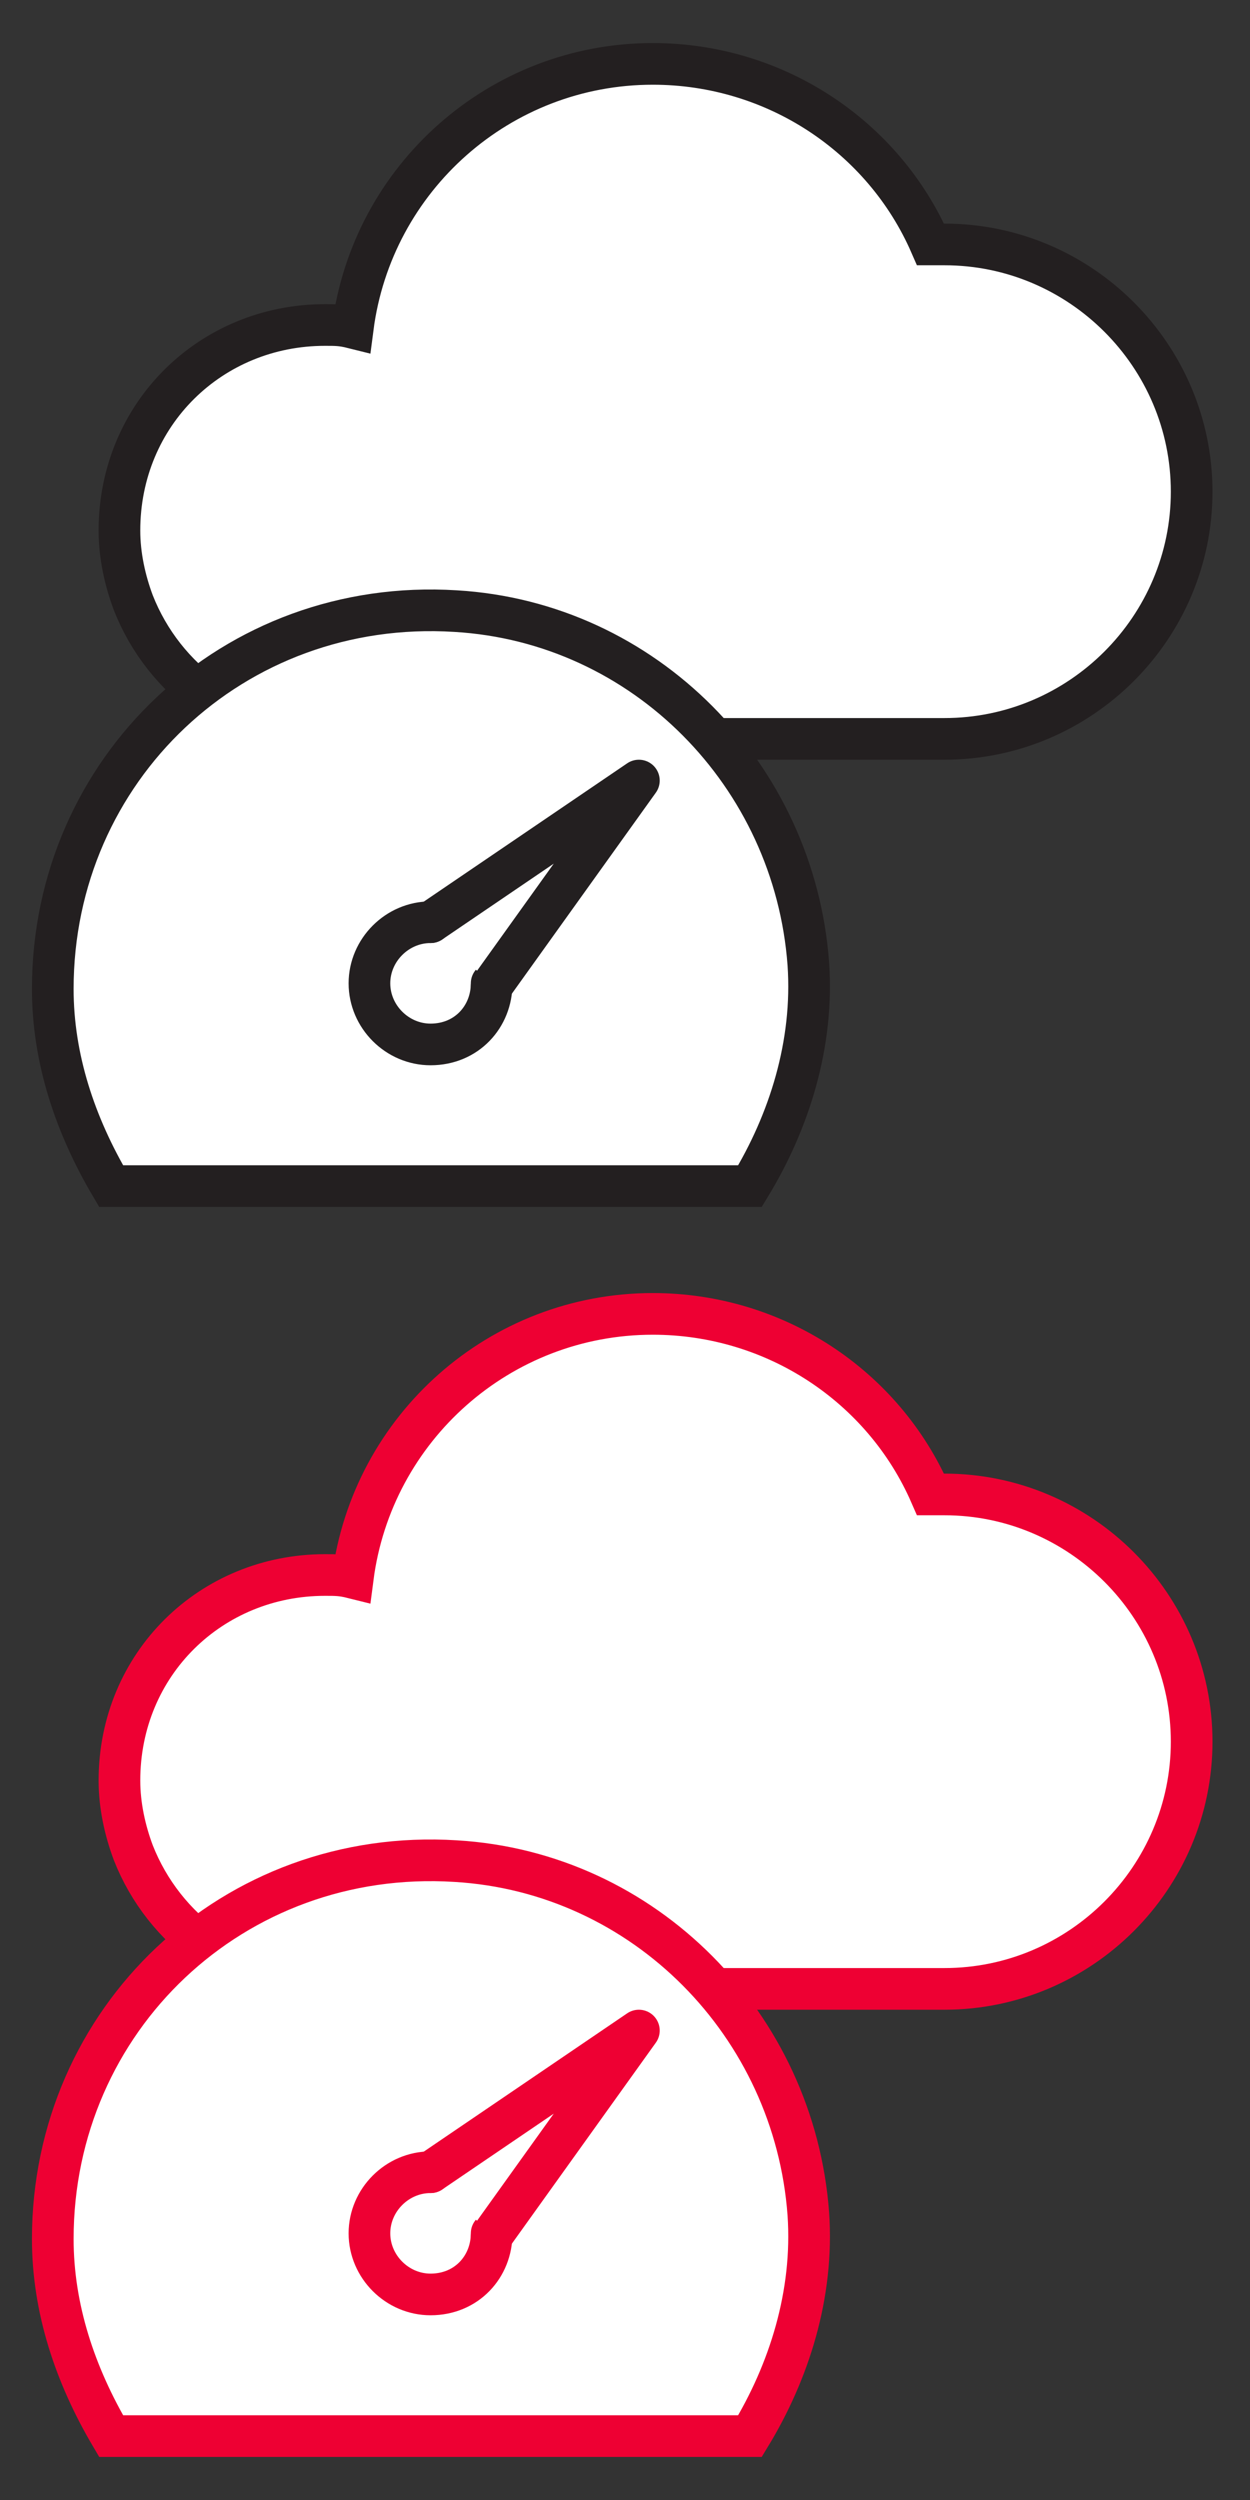 <?xml version="1.0" encoding="utf-8"?>
<!-- Generator: Adobe Illustrator 25.0.0, SVG Export Plug-In . SVG Version: 6.00 Build 0)  -->
<svg version="1.1" xmlns="http://www.w3.org/2000/svg" xmlns:xlink="http://www.w3.org/1999/xlink" x="0px" y="0px"
	 viewBox="0 0 45 90" style="enable-background:new 0 0 45 90;" xml:space="preserve">
<rect x="0" y="0" width="45" height="90" fill="#333333" stroke="none"/>
<style type="text/css">
	.st0{display:none;}
	.st1{display:inline;fill:none;stroke:#000000;stroke-width:1.5;stroke-miterlimit:10;}
	.st2{display:inline;fill:#FFFBFD;stroke:#000000;stroke-width:1.5;stroke-miterlimit:10;}
	.st3{display:inline;fill:none;stroke:#EE0033;stroke-width:1.5;stroke-miterlimit:10;}
	.st4{display:inline;fill:#FFFBFD;stroke:#EE0033;stroke-width:1.5;stroke-miterlimit:10;}
	.st5{display:inline;}
	.st6{fill:#FFFFFF;stroke:#231F20;stroke-width:1.5;stroke-miterlimit:10;}
	.st7{fill:none;stroke:#231F20;stroke-width:1.5;stroke-linecap:round;stroke-linejoin:round;stroke-miterlimit:10;}
	.st8{fill:#FFFFFF;stroke:#231F20;stroke-width:1.5;stroke-linecap:round;stroke-linejoin:round;stroke-miterlimit:10;}
	.st9{display:inline;fill:#FFFFFF;stroke:#231F20;stroke-width:1.5;stroke-miterlimit:10;}
	
		.st10{display:inline;fill:#FFFFFF;stroke:#231F20;stroke-width:1.5;stroke-linecap:round;stroke-linejoin:round;stroke-miterlimit:10;}
	.st11{fill:#FFFFFF;stroke:#EE0033;stroke-width:1.5;stroke-miterlimit:10;}
	.st12{fill:none;stroke:#EE0033;stroke-width:1.5;stroke-linecap:round;stroke-linejoin:round;stroke-miterlimit:10;}
	.st13{fill:#FFFFFF;stroke:#EE0033;stroke-width:1.5;stroke-linecap:round;stroke-linejoin:round;stroke-miterlimit:10;}
	.st14{display:inline;fill:#FFFFFF;stroke:#EE0033;stroke-width:1.5;stroke-miterlimit:10;}
	
		.st15{display:inline;fill:#FFFFFF;stroke:#EE0033;stroke-width:1.5;stroke-linecap:round;stroke-linejoin:round;stroke-miterlimit:10;}
	.st16{fill:none;stroke:#231F20;stroke-width:1.5;stroke-linejoin:round;stroke-miterlimit:10;}
	.st17{fill:none;stroke:#EE0033;stroke-width:1.5;stroke-linejoin:round;stroke-miterlimit:10;}
	.st18{display:inline;fill:#FFFFFF;stroke:#231F20;stroke-width:1.5;stroke-linejoin:round;stroke-miterlimit:10;}
	.st19{display:inline;fill:#FFFFFF;stroke:#EE0033;stroke-width:1.5;stroke-linejoin:round;stroke-miterlimit:10;}
	
		.st20{display:inline;fill:none;stroke:#231F20;stroke-width:1.5;stroke-linecap:round;stroke-linejoin:round;stroke-miterlimit:10;}
	
		.st21{display:inline;fill:none;stroke:#EE0033;stroke-width:1.5;stroke-linecap:round;stroke-linejoin:round;stroke-miterlimit:10;}
	.st22{fill:#FFFFFF;stroke:#000000;stroke-width:1.5;stroke-linecap:round;stroke-miterlimit:10;}
	.st23{fill:none;stroke:#000000;stroke-width:1.5;stroke-linecap:round;stroke-miterlimit:10;}
	.st24{fill:#FFFFFF;stroke:#EE0033;stroke-width:1.5;stroke-linecap:round;stroke-miterlimit:10;}
	.st25{fill:none;stroke:#EE0033;stroke-width:1.5;stroke-linecap:round;stroke-miterlimit:10;}
	.st26{fill:#FFFFFF;stroke:#252525;stroke-width:1.5;stroke-miterlimit:10;}
	.st27{fill:none;stroke:#252525;stroke-width:1.5;stroke-linecap:round;stroke-linejoin:round;stroke-miterlimit:10;}
	.st28{fill:#FFFFFF;stroke:#252525;stroke-width:1.5;stroke-linecap:round;stroke-miterlimit:10;}
	.st29{fill:#FFFFFF;stroke:#252525;stroke-linecap:round;stroke-miterlimit:10;}
	.st30{fill:none;stroke:#252525;stroke-width:1.5;stroke-linecap:round;stroke-miterlimit:10;}
	.st31{fill:#FFFFFF;stroke:#EE0033;stroke-linecap:round;stroke-miterlimit:10;}
	.st32{fill:none;stroke:#231F20;stroke-width:1.5;stroke-linecap:round;stroke-linejoin:round;stroke-dasharray:48;}
	.st33{fill:none;stroke:#EE0033;stroke-width:1.5;stroke-linecap:round;stroke-linejoin:round;stroke-dasharray:48;}
	.st34{display:inline;fill:#FFFFFF;stroke:#000000;stroke-width:1.5;stroke-miterlimit:10;}
	.st35{fill:#FFFFFF;stroke:#000000;stroke-linecap:round;stroke-miterlimit:10;}
	.st36{display:inline;fill:none;stroke:#000000;stroke-width:1.000000e-02;stroke-miterlimit:10;}
</style>
<g id="Layer_1">
	<g class="st0">
		<path class="st1" d="M5.9,17.7C5.9,8.5,13.3,1,22.6,1s16.7,7.5,16.7,16.7"/>
		<line class="st1" x1="5.9" y1="20.4" x2="5.9" y2="17.7"/>
		<line class="st1" x1="39.2" y1="20.4" x2="39.2" y2="17.7"/>
		<path class="st2" d="M6.6,34.1H3c-1,0-1.8-0.9-1.8-1.8V22.2c0-1.1,0.9-1.9,1.9-1.9h3.5c0.6,0,1.1,0.5,1.1,1.1V33
			C7.7,33.7,7.2,34.1,6.6,34.1z"/>
		<path class="st2" d="M38.1,34.1H42c1,0,1.8-0.9,1.8-1.8V22.2c0-1.1-0.9-1.9-1.9-1.9H38c-0.4,0-0.6,0.3-0.6,0.6v12.3
			C37.4,33.8,37.7,34.1,38.1,34.1z"/>
		<path class="st1" d="M25.2,41.3c7.5-0.8,10.9-4.9,12.3-7.4"/>
		<circle class="st2" cx="22.6" cy="41.4" r="2.6"/>
	</g>
	<g class="st0">
		<path class="st3" d="M5.9,62.6c0-9.2,7.5-16.7,16.7-16.7s16.7,7.5,16.7,16.7"/>
		<line class="st3" x1="5.9" y1="65.3" x2="5.9" y2="62.6"/>
		<line class="st3" x1="39.3" y1="65.3" x2="39.3" y2="62.6"/>
		<path class="st4" d="M6.7,79.1H3c-1,0-1.8-0.9-1.8-1.8V67.2c0-1.1,0.9-1.9,1.9-1.9h3.5c0.6,0,1.1,0.5,1.1,1.1v11.6
			C7.8,78.7,7.2,79.1,6.7,79.1z"/>
		<path class="st4" d="M38.2,79.1h3.9c1,0,1.8-0.9,1.8-1.8V67.2c0-1.1-0.9-1.9-1.9-1.9h-3.9c-0.4,0-0.6,0.3-0.6,0.6v12.3
			C37.4,78.8,37.8,79.1,38.2,79.1z"/>
		<path class="st3" d="M25.2,86.2c7.5-0.8,10.9-4.9,12.3-7.4"/>
		<circle class="st4" cx="22.6" cy="86.3" r="2.6"/>
	</g>
	<g class="st0">
		<g class="st5">
			<g>
				<ellipse class="st6" cx="22.5" cy="27.6" rx="17" ry="4.7"/>
				<path class="st7" d="M5.5,27.6c0,2.6,7.6,4.7,17,4.7s17-2.1,17-4.7"/>
			</g>
			<path class="st8" d="M5.5,38.5c0,2.6,7.6,4.7,17,4.7s17-2.1,17-4.7l0,0V27.8c0,2.6-7.6,4.7-17,4.7s-17-2.1-17-4.7V38.5"/>
		</g>
		<ellipse class="st9" cx="22.5" cy="17.1" rx="17" ry="4.7"/>
		<g class="st5">
			<ellipse class="st6" cx="22.5" cy="6.5" rx="17" ry="4.7"/>
			<path class="st8" d="M5.5,17.1c0,2.6,7.6,4.7,17,4.7s17-2.1,17-4.7l0,0V6.5c0,2.6-7.6,4.7-17,4.7s-17-2.1-17-4.7V17.1"/>
		</g>
		<path class="st10" d="M5.5,27.9c0,2.6,7.6,4.7,17,4.7s17-2.1,17-4.7l0,0V17.1c0,2.6-7.6,4.7-17,4.7s-17-2.1-17-4.7V27.9"/>
	</g>
	<g class="st0">
		<g class="st5">
			<g>
				<ellipse class="st11" cx="22.5" cy="72.6" rx="17" ry="4.7"/>
				<path class="st12" d="M5.5,72.6c0,2.6,7.6,4.7,17,4.7s17-2.1,17-4.7"/>
			</g>
			<path class="st13" d="M5.5,83.5c0,2.6,7.6,4.7,17,4.7s17-2.1,17-4.7l0,0V72.8c0,2.6-7.6,4.7-17,4.7s-17-2.1-17-4.7V83.5"/>
		</g>
		<ellipse class="st14" cx="22.5" cy="62.1" rx="17" ry="4.7"/>
		<g class="st5">
			<ellipse class="st11" cx="22.5" cy="51.5" rx="17" ry="4.7"/>
			<path class="st13" d="M5.5,62.1c0,2.6,7.6,4.7,17,4.7s17-2.1,17-4.7l0,0V51.5c0,2.6-7.6,4.7-17,4.7s-17-2.1-17-4.7V62.1"/>
		</g>
		<path class="st15" d="M5.5,72.9c0,2.6,7.6,4.7,17,4.7s17-2.1,17-4.7l0,0V62.1c0,2.6-7.6,4.7-17,4.7s-17-2.1-17-4.7V72.9"/>
	</g>
	<g class="st0">
		<g class="st5">
			<path class="st6" d="M36,35.8H9c-0.9,0-1.6-0.6-1.6-1.3V3c0-0.7,0.7-1.3,1.6-1.3h27c0.9,0,1.6,0.6,1.6,1.3v31.5
				C37.5,35.1,36.9,35.8,36,35.8z"/>
			<line class="st16" x1="7.4" y1="13.8" x2="37.5" y2="13.8"/>
			<line class="st16" x1="7.4" y1="24.4" x2="37.5" y2="24.4"/>
		</g>
		<circle class="st9" cx="12.9" cy="7.7" r="1.4"/>
		<circle class="st9" cx="19.4" cy="7.7" r="1.4"/>
		<circle class="st9" cx="32.5" cy="7.7" r="1.4"/>
		<circle class="st9" cx="26.1" cy="7.7" r="1.4"/>
		<path class="st9" d="M39.9,43.3H5.1c-0.6,0-1.1-0.5-1.1-1.1V37c0-0.6,0.5-1.1,1.1-1.1H40c0.6,0,1.1,0.5,1.1,1.1v5.3
			C41,42.8,40.5,43.3,39.9,43.3z"/>
		<circle class="st9" cx="13.2" cy="19.2" r="1.4"/>
		<circle class="st9" cx="19.7" cy="19.2" r="1.4"/>
		<circle class="st9" cx="32.8" cy="19.2" r="1.4"/>
		<circle class="st9" cx="26.4" cy="19.2" r="1.4"/>
		<circle class="st9" cx="13.2" cy="30.7" r="1.4"/>
		<circle class="st9" cx="19.7" cy="30.7" r="1.4"/>
		<circle class="st9" cx="32.8" cy="30.7" r="1.4"/>
		<circle class="st9" cx="26.4" cy="30.7" r="1.4"/>
		<g class="st5">
			<path class="st11" d="M36.4,80.8h-27c-0.9,0-1.6-0.6-1.6-1.3V48c0-0.7,0.7-1.3,1.6-1.3h27c0.9,0,1.6,0.6,1.6,1.3v31.5
				C38,80.2,37.3,80.8,36.4,80.8z"/>
			<line class="st17" x1="7.8" y1="58.8" x2="38" y2="58.8"/>
			<line class="st17" x1="7.8" y1="69.3" x2="38" y2="69.3"/>
		</g>
		<circle class="st14" cx="13.3" cy="52.7" r="1.4"/>
		<circle class="st14" cx="19.8" cy="52.7" r="1.4"/>
		<circle class="st14" cx="32.9" cy="52.7" r="1.4"/>
		<circle class="st14" cx="26.5" cy="52.7" r="1.4"/>
		<path class="st14" d="M40.3,88.3H5.5c-0.6,0-1.1-0.5-1.1-1.1V82c0-0.6,0.5-1.1,1.1-1.1h34.9c0.6,0,1.1,0.5,1.1,1.1v5.3
			C41.5,87.8,41,88.3,40.3,88.3z"/>
		<circle class="st14" cx="13.6" cy="64.2" r="1.4"/>
		<circle class="st14" cx="20.1" cy="64.2" r="1.4"/>
		<circle class="st14" cx="33.2" cy="64.2" r="1.4"/>
		<circle class="st14" cx="26.8" cy="64.2" r="1.4"/>
		<circle class="st14" cx="13.6" cy="75.7" r="1.4"/>
		<circle class="st14" cx="20.1" cy="75.7" r="1.4"/>
		<circle class="st14" cx="33.2" cy="75.7" r="1.4"/>
		<circle class="st14" cx="26.8" cy="75.7" r="1.4"/>
	</g>
	<g class="st0">
		<path class="st18" d="M38.2,40.1H6.4c-0.9,0-1.6-0.7-1.6-1.6V6.7c0-0.9,0.7-1.6,1.6-1.6h31.8c0.9,0,1.6,0.7,1.6,1.6v31.8
			C39.7,39.4,39,40.1,38.2,40.1z"/>
		<path class="st18" d="M32.7,13.7c0-0.8-0.6-1.4-1.4-1.4H13.4c-0.8,0-1.4,0.6-1.4,1.4v17.8c0,0.8,0.6,1.4,1.4,1.4h17.8
			c0.8,0,1.4-0.6,1.4-1.4V13.7H32.7z"/>
		<g class="st5">
			<line class="st16" x1="22.3" y1="40.1" x2="22.3" y2="42.8"/>
			<line class="st16" x1="25.9" y1="40.1" x2="25.9" y2="42.8"/>
			<line class="st16" x1="29.3" y1="42.8" x2="29.3" y2="40.1"/>
			<line class="st16" x1="32.7" y1="42.8" x2="32.7" y2="40.1"/>
			<line class="st16" x1="36" y1="42.8" x2="36" y2="40.1"/>
			<line class="st16" x1="9" y1="40.1" x2="9" y2="42.8"/>
			<line class="st16" x1="12.3" y1="42.8" x2="12.3" y2="40.1"/>
			<line class="st16" x1="15.7" y1="42.8" x2="15.7" y2="40.1"/>
			<line class="st16" x1="19" y1="42.8" x2="19" y2="40.1"/>
		</g>
		<g class="st5">
			<line class="st16" x1="22.3" y1="2.2" x2="22.3" y2="5.2"/>
			<line class="st16" x1="25.9" y1="2.2" x2="25.9" y2="5.2"/>
			<line class="st16" x1="29.3" y1="5.2" x2="29.3" y2="2.2"/>
			<line class="st16" x1="32.7" y1="5.2" x2="32.7" y2="2.2"/>
			<line class="st16" x1="36" y1="5.2" x2="36" y2="2.2"/>
			<line class="st16" x1="9" y1="2.2" x2="9" y2="5.2"/>
			<line class="st16" x1="12.3" y1="5.2" x2="12.3" y2="2.2"/>
			<line class="st16" x1="15.7" y1="5.2" x2="15.7" y2="2.2"/>
			<line class="st16" x1="19" y1="5.2" x2="19" y2="2.2"/>
		</g>
		<g class="st5">
			<line class="st16" x1="4.5" y1="22.5" x2="1.9" y2="22.5"/>
			<line class="st16" x1="4.5" y1="26.1" x2="1.9" y2="26.1"/>
			<line class="st16" x1="1.9" y1="29.5" x2="4.5" y2="29.5"/>
			<line class="st16" x1="1.9" y1="32.8" x2="4.5" y2="32.8"/>
			<line class="st16" x1="1.9" y1="36.1" x2="4.5" y2="36.1"/>
			<line class="st16" x1="4.5" y1="9.1" x2="1.9" y2="9.1"/>
			<line class="st16" x1="1.9" y1="12.5" x2="4.5" y2="12.5"/>
			<line class="st16" x1="1.9" y1="15.9" x2="4.5" y2="15.9"/>
			<line class="st16" x1="1.9" y1="19.2" x2="4.5" y2="19.2"/>
		</g>
		<g class="st5">
			<line class="st16" x1="43.1" y1="22.6" x2="39.7" y2="22.6"/>
			<line class="st16" x1="43.1" y1="26.3" x2="39.7" y2="26.3"/>
			<line class="st16" x1="39.7" y1="29.6" x2="43.1" y2="29.6"/>
			<line class="st16" x1="39.7" y1="33" x2="43.1" y2="33"/>
			<line class="st16" x1="39.7" y1="36.3" x2="43.1" y2="36.3"/>
			<line class="st16" x1="43.1" y1="9.3" x2="39.7" y2="9.3"/>
			<line class="st16" x1="39.7" y1="12.7" x2="43.1" y2="12.7"/>
			<line class="st16" x1="39.7" y1="16.1" x2="43.1" y2="16.1"/>
			<line class="st16" x1="39.7" y1="19.4" x2="43.1" y2="19.4"/>
		</g>
		<path class="st19" d="M38.2,85.1H6.4c-0.9,0-1.6-0.7-1.6-1.6V51.7c0-0.9,0.7-1.6,1.6-1.6h31.8c0.9,0,1.6,0.7,1.6,1.6v31.8
			C39.7,84.4,39,85.1,38.2,85.1z"/>
		<path class="st19" d="M32.7,58.7c0-0.8-0.6-1.4-1.4-1.4H13.4c-0.8,0-1.4,0.6-1.4,1.4v17.8c0,0.8,0.6,1.4,1.4,1.4h17.8
			c0.8,0,1.4-0.6,1.4-1.4V58.7H32.7z"/>
		<g class="st5">
			<line class="st17" x1="22.3" y1="85.1" x2="22.3" y2="87.8"/>
			<line class="st17" x1="25.9" y1="85.1" x2="25.9" y2="87.8"/>
			<line class="st17" x1="29.3" y1="87.8" x2="29.3" y2="85.1"/>
			<line class="st17" x1="32.7" y1="87.8" x2="32.7" y2="85.1"/>
			<line class="st17" x1="36" y1="87.8" x2="36" y2="85.1"/>
			<line class="st17" x1="9" y1="85.1" x2="9" y2="87.8"/>
			<line class="st17" x1="12.3" y1="87.8" x2="12.3" y2="85.1"/>
			<line class="st17" x1="15.7" y1="87.8" x2="15.7" y2="85.1"/>
			<line class="st17" x1="19" y1="87.8" x2="19" y2="85.1"/>
		</g>
		<g class="st5">
			<line class="st17" x1="22.3" y1="47.2" x2="22.3" y2="50.2"/>
			<line class="st17" x1="25.9" y1="47.2" x2="25.9" y2="50.2"/>
			<line class="st17" x1="29.3" y1="50.2" x2="29.3" y2="47.2"/>
			<line class="st17" x1="32.7" y1="50.2" x2="32.7" y2="47.2"/>
			<line class="st17" x1="36" y1="50.2" x2="36" y2="47.2"/>
			<line class="st17" x1="9" y1="47.2" x2="9" y2="50.2"/>
			<line class="st17" x1="12.3" y1="50.2" x2="12.3" y2="47.2"/>
			<line class="st17" x1="15.7" y1="50.2" x2="15.7" y2="47.2"/>
			<line class="st17" x1="19" y1="50.2" x2="19" y2="47.2"/>
		</g>
		<g class="st5">
			<line class="st17" x1="4.5" y1="67.5" x2="1.9" y2="67.5"/>
			<line class="st17" x1="4.5" y1="71.1" x2="1.9" y2="71.1"/>
			<line class="st17" x1="1.9" y1="74.5" x2="4.5" y2="74.5"/>
			<line class="st17" x1="1.9" y1="77.8" x2="4.5" y2="77.8"/>
			<line class="st17" x1="1.9" y1="81.1" x2="4.5" y2="81.1"/>
			<line class="st17" x1="4.5" y1="54.1" x2="1.9" y2="54.1"/>
			<line class="st17" x1="1.9" y1="57.5" x2="4.5" y2="57.5"/>
			<line class="st17" x1="1.9" y1="60.9" x2="4.5" y2="60.9"/>
			<line class="st17" x1="1.9" y1="64.2" x2="4.5" y2="64.2"/>
		</g>
		<g class="st5">
			<line class="st17" x1="43.1" y1="67.6" x2="39.7" y2="67.6"/>
			<line class="st17" x1="43.1" y1="71.3" x2="39.7" y2="71.3"/>
			<line class="st17" x1="39.7" y1="74.6" x2="43.1" y2="74.6"/>
			<line class="st17" x1="39.7" y1="78" x2="43.1" y2="78"/>
			<line class="st17" x1="39.7" y1="81.3" x2="43.1" y2="81.3"/>
			<line class="st17" x1="43.1" y1="54.3" x2="39.7" y2="54.3"/>
			<line class="st17" x1="39.7" y1="57.7" x2="43.1" y2="57.7"/>
			<line class="st17" x1="39.7" y1="61.1" x2="43.1" y2="61.1"/>
			<line class="st17" x1="39.7" y1="64.4" x2="43.1" y2="64.4"/>
		</g>
	</g>
	<g class="st0">
		<circle class="st9" cx="22.7" cy="22.5" r="17.4"/>
		<g class="st5">
			<path class="st16" d="M40,22.5c0,3.9-1.3,7.5-3.4,10.4c-3.2,4.2-8.2,7-13.9,7h-0.1c-5.7,0-10.8-2.8-13.9-7.1
				c-2.1-2.9-3.4-6.4-3.4-10.3s1.3-7.4,3.4-10.3c3.1-4.3,8.2-7,13.9-7.1h0.1c5.7,0,10.8,2.7,13.9,7C38.7,15,40,18.6,40,22.5z"/>
			<ellipse class="st16" cx="22.6" cy="22.5" rx="9" ry="17"/>
			<path class="st16" d="M8.7,12.2c3.1-4.3,8.2-7,13.9-7.1h0.1c5.7,0,10.8,2.7,13.9,7"/>
			<path class="st16" d="M36.6,32.9c-3.2,4.2-8.2,7-13.9,7h-0.1c-5.7,0-10.8-2.8-13.9-7.1"/>
			<line class="st16" x1="5.3" y1="22.5" x2="40" y2="22.5"/>
			<line class="st16" x1="22.6" y1="5.2" x2="22.6" y2="39.9"/>
		</g>
		<path class="st20" d="M40.4,8.1c-1.3,1.4-2.7,2.6-4.2,3.6c-1.8,1.2-3.7,2.2-5.7,2.9c-2.5,0.9-5.2,1.3-8,1.3s-5.5-0.5-8-1.3
			c-2-0.7-3.9-1.6-5.6-2.8C6.8,10.5,5,8.8,3.5,7l0,0"/>
		<circle class="st9" cx="41.5" cy="6.9" r="2.6"/>
		<line class="st20" x1="3.5" y1="7" x2="3.5" y2="9"/>
		<line class="st20" x1="3.5" y1="7" x2="5.5" y2="7"/>
		<path class="st20" d="M4.6,36.9c1.3-1.4,2.7-2.6,4.2-3.6c1.8-1.2,3.7-2.2,5.7-2.9c2.5-0.9,5.2-1.3,8-1.3s5.5,0.5,8,1.3
			c2,0.7,3.9,1.6,5.6,2.8c2,1.3,3.8,3,5.3,4.8l0,0"/>
		<circle class="st9" cx="3.5" cy="38.1" r="2.6"/>
		<line class="st20" x1="41.5" y1="38" x2="41.5" y2="36"/>
		<line class="st20" x1="41.5" y1="38" x2="39.5" y2="38"/>
	</g>
	<g class="st0">
		<circle class="st14" cx="22.8" cy="67.5" r="17.4"/>
		<g class="st5">
			<path class="st17" d="M40.1,67.5c0,3.9-1.3,7.5-3.4,10.4c-3.2,4.2-8.2,7-13.9,7h-0.1c-5.7,0-10.8-2.8-13.9-7.1
				c-2.1-2.9-3.4-6.4-3.4-10.3c0-3.9,1.3-7.4,3.4-10.3c3.1-4.3,8.2-7,13.9-7.1h0.1c5.7,0,10.8,2.7,13.9,7
				C38.8,60,40.1,63.6,40.1,67.5z"/>
			<ellipse class="st17" cx="22.7" cy="67.5" rx="9" ry="17"/>
			<path class="st17" d="M8.8,57.2c3.1-4.3,8.2-7,13.9-7.1h0.1c5.7,0,10.8,2.7,13.9,7"/>
			<path class="st17" d="M36.7,77.9c-3.2,4.2-8.2,7-13.9,7h-0.1c-5.7,0-10.8-2.8-13.9-7.1"/>
			<line class="st17" x1="5.4" y1="67.5" x2="40.1" y2="67.5"/>
			<line class="st17" x1="22.7" y1="50.2" x2="22.7" y2="84.9"/>
		</g>
		<path class="st21" d="M40.5,53.1c-1.3,1.4-2.7,2.6-4.2,3.6c-1.8,1.2-3.7,2.2-5.7,2.9c-2.5,0.9-5.2,1.3-8,1.3s-5.5-0.5-8-1.3
			c-2-0.7-3.9-1.6-5.6-2.8c-2.1-1.3-3.9-3-5.4-4.8l0,0"/>
		<circle class="st14" cx="41.6" cy="51.9" r="2.6"/>
		<line class="st21" x1="3.6" y1="52" x2="3.6" y2="54"/>
		<line class="st21" x1="3.6" y1="52" x2="5.6" y2="52"/>
		<path class="st21" d="M4.7,81.9c1.3-1.4,2.7-2.6,4.2-3.6c1.8-1.2,3.7-2.2,5.7-2.9c2.5-0.9,5.2-1.3,8-1.3s5.5,0.5,8,1.3
			c2,0.7,3.9,1.6,5.6,2.8c2,1.3,3.8,3,5.3,4.8l0,0"/>
		<circle class="st14" cx="3.6" cy="83.1" r="2.6"/>
		<line class="st21" x1="41.6" y1="83" x2="41.6" y2="81"/>
		<line class="st21" x1="41.6" y1="83" x2="39.6" y2="83"/>
	</g>
	<g class="st0">
		<path class="st10" d="M22,1.4c0.3-0.2,0.7-0.2,1.1,0c0.9,0.7,3.1,2,7.7,2.6c3.4,0.5,6,0,7.7-0.5c1.3-0.4,2.7,0.6,2.8,2.1
			c0.4,4.5,0.5,13.2-2.6,20.9c-3.6,9.1-10.7,14.4-15.2,17c-0.7,0.4-1.4,0.4-2.1,0c-4.5-2.6-11.6-7.8-15.2-17
			c-3-7.7-2.9-16.4-2.5-20.9c0.1-1.5,1.5-2.5,2.8-2.1c1.7,0.5,4.3,1,7.7,0.5C18.8,3.4,21,2.1,22,1.4z"/>
		<path class="st9" d="M15.9,26.6c-1.7,0-3.2-1.1-3.8-2.6l0,0c-0.5-1.3-0.3-2.8,0.7-4.3c0.5-0.7,1.2-1.1,2-1.2
			c0.5-0.1,1.1-0.2,1.7-0.1c0.4-2.9,3-5.2,6-5.2c2.5,0,4.6,1.5,5.5,3.6c0.1,0,0.2,0,0.3,0c3.7,0,6.4,4.1,3.9,8
			c-0.7,1.1-2,1.8-3.4,1.8H25C25,26.6,15.9,26.6,15.9,26.6z"/>
	</g>
	<g class="st0">
		<path class="st15" d="M22,46.4c0.3-0.2,0.7-0.2,1.1,0c0.9,0.7,3.1,2,7.7,2.6c3.4,0.5,6,0,7.7-0.5c1.3-0.4,2.7,0.6,2.8,2.1
			c0.4,4.5,0.5,13.2-2.6,20.9c-3.6,9.1-10.7,14.4-15.2,17c-0.7,0.4-1.4,0.4-2.1,0c-4.5-2.6-11.6-7.8-15.2-17
			c-3-7.7-2.9-16.4-2.5-20.9c0.1-1.5,1.5-2.5,2.8-2.1c1.7,0.5,4.3,1,7.7,0.5C18.8,48.4,21,47.1,22,46.4z"/>
		<path class="st14" d="M15.9,71.6c-1.7,0-3.2-1.1-3.8-2.6l0,0c-0.5-1.3-0.3-2.8,0.7-4.3c0.5-0.7,1.2-1.1,2-1.2
			c0.5-0.1,1.1-0.2,1.7-0.1c0.4-2.9,3-5.2,6-5.2c2.5,0,4.6,1.5,5.5,3.6c0.1,0,0.2,0,0.3,0c3.7,0,6.4,4.1,3.9,8
			c-0.7,1.1-2,1.8-3.4,1.8H25C25,71.6,15.9,71.6,15.9,71.6z"/>
	</g>
	<g class="st0">
		<g class="st5">
			<g>
				<path class="st22" d="M5.3,13.9c-0.8,0-1.5-0.7-1.5-1.5V3.6c0-0.8,0.7-1.5,1.5-1.5h33.9c0.8,0,1.5,0.7,1.5,1.5v8.9
					c0,0.8-0.7,1.5-1.5,1.5L5.3,13.9L5.3,13.9z"/>
			</g>
			<circle class="st22" cx="9.1" cy="8" r="1.4"/>
			<circle class="st22" cx="13.8" cy="8" r="1.4"/>
			<circle class="st22" cx="18.6" cy="8" r="1.4"/>
			<line class="st23" x1="32.3" y1="6.4" x2="36.5" y2="6.4"/>
			<line class="st23" x1="32.3" y1="9.8" x2="36.5" y2="9.8"/>
		</g>
		<g class="st5">
			<g>
				<path class="st22" d="M5.7,28.4c-0.8,0-1.5-0.7-1.5-1.5V18c0-0.8,0.7-1.5,1.5-1.5h33.8c0.8,0,1.5,0.7,1.5,1.5v8.9
					c0,0.8-0.7,1.5-1.5,1.5H5.7z"/>
			</g>
			<circle class="st22" cx="9.6" cy="22.5" r="1.4"/>
			<circle class="st22" cx="14.3" cy="22.5" r="1.4"/>
			<circle class="st22" cx="19" cy="22.5" r="1.4"/>
			<line class="st23" x1="32.7" y1="20.9" x2="36.9" y2="20.9"/>
			<line class="st23" x1="32.7" y1="24.3" x2="36.9" y2="24.3"/>
		</g>
		<g class="st5">
			<g>
				<path class="st22" d="M5.8,42.9c-0.8,0-1.5-0.7-1.5-1.5v-8.9C4.3,31.7,5,31,5.8,31h33.9c0.8,0,1.5,0.7,1.5,1.5v8.9
					c0,0.8-0.7,1.5-1.5,1.5H5.8z"/>
			</g>
			<circle class="st22" cx="9.6" cy="37" r="1.4"/>
			<circle class="st22" cx="14.3" cy="37" r="1.4"/>
			<circle class="st22" cx="19.1" cy="37" r="1.4"/>
			<line class="st23" x1="32.8" y1="35.4" x2="37" y2="35.4"/>
			<line class="st23" x1="32.8" y1="38.8" x2="37" y2="38.8"/>
		</g>
		<g class="st5">
			<g>
				<path class="st24" d="M5,58.9c-0.8,0-1.5-0.7-1.5-1.5v-8.8c0-0.8,0.7-1.5,1.5-1.5H39c0.8,0,1.5,0.7,1.5,1.5v8.9
					c0,0.8-0.7,1.5-1.5,1.5L5,58.9L5,58.9z"/>
			</g>
			<circle class="st24" cx="8.8" cy="53" r="1.4"/>
			<circle class="st24" cx="13.5" cy="53" r="1.4"/>
			<circle class="st24" cx="18.4" cy="53" r="1.4"/>
			<line class="st25" x1="32" y1="51.4" x2="36.2" y2="51.4"/>
			<line class="st25" x1="32" y1="54.8" x2="36.2" y2="54.8"/>
		</g>
		<g class="st5">
			<g>
				<path class="st24" d="M5.4,73.4c-0.8,0-1.5-0.7-1.5-1.5V63c0-0.8,0.7-1.5,1.5-1.5h33.8c0.8,0,1.5,0.7,1.5,1.5v8.9
					c0,0.8-0.7,1.5-1.5,1.5H5.4z"/>
			</g>
			<circle class="st24" cx="9.4" cy="67.5" r="1.4"/>
			<circle class="st24" cx="14" cy="67.5" r="1.4"/>
			<circle class="st24" cx="18.8" cy="67.5" r="1.4"/>
			<line class="st25" x1="32.5" y1="65.9" x2="36.7" y2="65.9"/>
			<line class="st25" x1="32.5" y1="69.3" x2="36.7" y2="69.3"/>
		</g>
		<g class="st5">
			<g>
				<path class="st24" d="M5.5,87.9c-0.8,0-1.5-0.7-1.5-1.5v-8.9C4,76.7,4.7,76,5.5,76h33.9c0.8,0,1.5,0.7,1.5,1.5v8.9
					c0,0.8-0.7,1.5-1.5,1.5H5.5z"/>
			</g>
			<circle class="st24" cx="9.4" cy="82" r="1.4"/>
			<circle class="st24" cx="14" cy="82" r="1.4"/>
			<circle class="st24" cx="18.9" cy="82" r="1.4"/>
			<line class="st25" x1="32.5" y1="80.4" x2="36.8" y2="80.4"/>
			<line class="st25" x1="32.5" y1="83.8" x2="36.8" y2="83.8"/>
		</g>
	</g>
	<g class="st0">
		<g class="st5">
			<g>
				<path class="st22" d="M2.7,15.8c-0.7,0-1.4-0.6-1.4-1.4v-8C1.3,5.7,1.9,5,2.7,5h31c0.7,0,1.4,0.6,1.4,1.4v8.1
					c0,0.7-0.6,1.4-1.4,1.4L2.7,15.8L2.7,15.8z"/>
			</g>
			<circle class="st22" cx="6.2" cy="10.4" r="1.3"/>
			<circle class="st22" cx="10.5" cy="10.4" r="1.3"/>
			<circle class="st22" cx="14.9" cy="10.4" r="1.3"/>
			<line class="st23" x1="27.4" y1="8.9" x2="31.2" y2="8.9"/>
			<line class="st23" x1="27.4" y1="12.1" x2="31.2" y2="12.1"/>
		</g>
		<g class="st5">
			<g>
				<path class="st22" d="M3,29.1c-0.7,0-1.4-0.6-1.4-1.4v-8.1c0-0.7,0.6-1.4,1.4-1.4h31c0.7,0,1.4,0.6,1.4,1.4v8.1
					c0,0.7-0.6,1.4-1.4,1.4H3z"/>
			</g>
			<circle class="st22" cx="6.6" cy="23.7" r="1.3"/>
			<circle class="st22" cx="10.9" cy="23.7" r="1.3"/>
			<circle class="st22" cx="15.2" cy="23.7" r="1.3"/>
			<line class="st23" x1="27.8" y1="22.2" x2="31.6" y2="22.2"/>
			<line class="st23" x1="27.8" y1="25.3" x2="31.6" y2="25.3"/>
		</g>
		<g class="st5">
			<g>
				<path class="st22" d="M11,26.7c-0.7,0-1.4-0.6-1.4-1.4v-8.1c0-0.7,0.6-1.4,1.4-1.4h31c0.7,0,1.4,0.6,1.4,1.4v8.1
					c0,0.7-0.6,1.4-1.4,1.4H11L11,26.7z"/>
			</g>
			<circle class="st22" cx="14.5" cy="21.3" r="1.3"/>
			<circle class="st22" cx="18.8" cy="21.3" r="1.3"/>
			<circle class="st22" cx="23.2" cy="21.3" r="1.3"/>
			<line class="st23" x1="35.7" y1="19.8" x2="39.6" y2="19.8"/>
			<line class="st23" x1="35.7" y1="23" x2="39.6" y2="23"/>
		</g>
		<g class="st5">
			<g>
				<path class="st22" d="M11.4,40c-0.7,0-1.4-0.6-1.4-1.4v-8.1c0-0.7,0.6-1.4,1.4-1.4h30.9c0.7,0,1.4,0.6,1.4,1.4v8.1
					c0,0.7-0.6,1.4-1.4,1.4H11.4z"/>
			</g>
			<circle class="st22" cx="14.9" cy="34.6" r="1.3"/>
			<circle class="st22" cx="19.2" cy="34.6" r="1.3"/>
			<circle class="st22" cx="23.6" cy="34.6" r="1.3"/>
			<line class="st23" x1="36.1" y1="33.1" x2="39.9" y2="33.1"/>
			<line class="st23" x1="36.1" y1="36.2" x2="39.9" y2="36.2"/>
		</g>
		<g class="st5">
			<g>
				<path class="st24" d="M2.5,60.8c-0.7,0-1.4-0.6-1.4-1.4v-8c0-0.7,0.6-1.4,1.4-1.4h31c0.7,0,1.4,0.6,1.4,1.4v8.1
					c0,0.7-0.6,1.4-1.4,1.4L2.5,60.8L2.5,60.8z"/>
			</g>
			<circle class="st24" cx="6" cy="55.4" r="1.3"/>
			<circle class="st24" cx="10.3" cy="55.4" r="1.3"/>
			<circle class="st24" cx="14.7" cy="55.4" r="1.3"/>
			<line class="st25" x1="27.2" y1="53.9" x2="31" y2="53.9"/>
			<line class="st25" x1="27.2" y1="57.1" x2="31" y2="57.1"/>
		</g>
		<g class="st5">
			<g>
				<path class="st24" d="M2.8,74.1c-0.7,0-1.4-0.6-1.4-1.4v-8.1c0-0.7,0.6-1.4,1.4-1.4h31c0.7,0,1.4,0.6,1.4,1.4v8.1
					c0,0.7-0.6,1.4-1.4,1.4H2.8z"/>
			</g>
			<circle class="st24" cx="6.4" cy="68.7" r="1.3"/>
			<circle class="st24" cx="10.7" cy="68.7" r="1.3"/>
			<circle class="st24" cx="15" cy="68.7" r="1.3"/>
			<line class="st25" x1="27.6" y1="67.2" x2="31.4" y2="67.2"/>
			<line class="st25" x1="27.6" y1="70.3" x2="31.4" y2="70.3"/>
		</g>
		<g class="st5">
			<g>
				<path class="st24" d="M10.8,71.7c-0.7,0-1.4-0.6-1.4-1.4v-8.1c0-0.7,0.6-1.4,1.4-1.4h31c0.7,0,1.4,0.6,1.4,1.4v8.1
					c0,0.7-0.6,1.4-1.4,1.4H10.8L10.8,71.7z"/>
			</g>
			<circle class="st24" cx="14.3" cy="66.3" r="1.3"/>
			<circle class="st24" cx="18.6" cy="66.3" r="1.3"/>
			<circle class="st24" cx="23" cy="66.3" r="1.3"/>
			<line class="st25" x1="35.5" y1="64.8" x2="39.4" y2="64.8"/>
			<line class="st25" x1="35.5" y1="68" x2="39.4" y2="68"/>
		</g>
		<g class="st5">
			<g>
				<path class="st24" d="M11.2,85c-0.7,0-1.4-0.6-1.4-1.4v-8.1c0-0.7,0.6-1.4,1.4-1.4h30.9c0.7,0,1.4,0.6,1.4,1.4v8.1
					c0,0.7-0.6,1.4-1.4,1.4H11.2z"/>
			</g>
			<circle class="st24" cx="14.7" cy="79.6" r="1.3"/>
			<circle class="st24" cx="19" cy="79.6" r="1.3"/>
			<circle class="st24" cx="23.4" cy="79.6" r="1.3"/>
			<line class="st25" x1="35.9" y1="78.1" x2="39.7" y2="78.1"/>
			<line class="st25" x1="35.9" y1="81.2" x2="39.7" y2="81.2"/>
		</g>
	</g>
	<g class="st0">
		<g class="st5">
			<path class="st26" d="M10.5,26.1c-3.2,0-5.9-2-6.9-4.8l0,0c-0.3-0.8-0.5-1.7-0.5-2.6c0-4.1,3.3-7.4,7.4-7.4c0.3,0,0.6,0,1,0.1
				C12.3,6.1,16.9,2,22.4,2c4.5,0,8.3,2.7,10,6.5c0.2,0,0.4,0,0.6,0c4.9,0,8.9,4,8.9,8.9s-4,8.9-8.9,8.9L10.5,26.1H9.9"/>
			<line class="st27" x1="22.3" y1="36.5" x2="22.3" y2="40.5"/>
			<circle class="st28" cx="22.2" cy="41.8" r="1.3"/>
			<line class="st27" x1="23.5" y1="41.8" x2="36.3" y2="41.8"/>
			<line class="st27" x1="8.2" y1="41.8" x2="21" y2="41.8"/>
		</g>
		<g class="st5">
			<g>
				<path class="st28" d="M9.9,26.8c-0.6,0-1.1-0.5-1.1-1.1v-6.4c0-0.6,0.5-1.1,1.1-1.1h24.7c0.6,0,1.1,0.5,1.1,1.1v6.5
					c0,0.6-0.5,1.1-1.1,1.1L9.9,26.8L9.9,26.8z"/>
			</g>
			<circle class="st29" cx="12.7" cy="22.5" r="1"/>
			<circle class="st29" cx="16.1" cy="22.5" r="1"/>
			<circle class="st29" cx="19.6" cy="22.5" r="1"/>
			<line class="st30" x1="29.6" y1="21.2" x2="32.7" y2="21.2"/>
			<line class="st30" x1="29.6" y1="23.8" x2="32.7" y2="23.8"/>
		</g>
		<g class="st5">
			<g>
				<path class="st28" d="M10.2,37.2c-0.6,0-1.1-0.5-1.1-1.1v-6.5c0-0.6,0.5-1.1,1.1-1.1h24.7c0.6,0,1.1,0.5,1.1,1.1v6.5
					c0,0.6-0.5,1.1-1.1,1.1H10.2z"/>
			</g>
			<circle class="st29" cx="13.1" cy="33" r="1"/>
			<circle class="st29" cx="16.5" cy="33" r="1"/>
			<circle class="st29" cx="19.9" cy="33" r="1"/>
			<line class="st30" x1="29.9" y1="31.9" x2="33" y2="31.9"/>
			<line class="st30" x1="29.9" y1="34.2" x2="33" y2="34.2"/>
		</g>
		<g class="st5">
			<path class="st11" d="M10.2,71.1c-3.2,0-5.9-2-6.9-4.8l0,0c-0.3-0.8-0.5-1.7-0.5-2.6c0-4.1,3.3-7.4,7.4-7.4c0.3,0,0.6,0,1,0.1
				C12,51,16.6,47,22.1,47c4.5,0,8.3,2.7,10,6.5c0.2,0,0.4,0,0.6,0c4.9,0,8.9,4,8.9,8.9s-4,8.9-8.9,8.9L10.2,71.1H9.6"/>
			<line class="st12" x1="22" y1="81.6" x2="22" y2="85.5"/>
			<circle class="st24" cx="21.9" cy="86.8" r="1.3"/>
			<line class="st12" x1="23.2" y1="86.8" x2="36" y2="86.8"/>
			<line class="st12" x1="7.9" y1="86.8" x2="20.7" y2="86.8"/>
		</g>
		<g class="st5">
			<g>
				<path class="st24" d="M9.6,71.8c-0.6,0-1.1-0.5-1.1-1.1v-6.4c0-0.6,0.5-1.1,1.1-1.1h24.7c0.6,0,1.1,0.5,1.1,1.1v6.5
					c0,0.6-0.5,1.1-1.1,1.1L9.6,71.8L9.6,71.8z"/>
			</g>
			<circle class="st31" cx="12.4" cy="67.5" r="1"/>
			<circle class="st31" cx="15.8" cy="67.5" r="1"/>
			<circle class="st31" cx="19.3" cy="67.5" r="1"/>
			<line class="st25" x1="29.3" y1="66.2" x2="32.4" y2="66.2"/>
			<line class="st25" x1="29.3" y1="68.8" x2="32.4" y2="68.8"/>
		</g>
		<g class="st5">
			<g>
				<path class="st24" d="M9.9,82.2c-0.6,0-1.1-0.5-1.1-1.1v-6.5c0-0.6,0.5-1.1,1.1-1.1h24.7c0.6,0,1.1,0.5,1.1,1.1v6.5
					c0,0.6-0.5,1.1-1.1,1.1H9.9z"/>
			</g>
			<circle class="st31" cx="12.8" cy="78" r="1"/>
			<circle class="st31" cx="16.2" cy="78" r="1"/>
			<circle class="st31" cx="19.6" cy="78" r="1"/>
			<line class="st25" x1="29.6" y1="76.9" x2="32.7" y2="76.9"/>
			<line class="st25" x1="29.6" y1="79.2" x2="32.7" y2="79.2"/>
		</g>
	</g>
	<g class="st0">
		<path class="st10" d="M2.4,9.3C2.4,7.5,3.9,6,5.8,6h33.4c1.9,0,3.4,1.5,3.4,3.3v20.4c0,1.8-1.5,3.3-3.4,3.3H5.8
			c-1.9,0-3.4-1.5-3.4-3.3C2.4,29.9,2.4,9.3,2.4,9.3z"/>
		<path class="st10" d="M15.4,26.7c-1.9,0-3.5-1.2-4.1-2.9l0,0c-0.2-0.5-0.3-1.1-0.3-1.6c0-2.4,2-4.4,4.4-4.4c0.2,0,0.4,0,0.6,0.1
			c0.5-3.2,3.2-5.6,6.5-5.6c2.6,0,5,1.6,6,3.8c0.1,0,0.2,0,0.4,0c2.9,0,5.3,2.3,5.3,5.3s-2.3,5.3-5.3,5.3H15.4H15"/>
		<path class="st10" d="M36.7,39H8.3c-0.3,0-0.6-0.3-0.6-0.6l0,0c0-0.3,0.3-0.6,0.6-0.6h28.4c0.3,0,0.6,0.3,0.6,0.6l0,0
			C37.3,38.8,37,39,36.7,39z"/>
		<path class="st15" d="M2.5,54.3C2.5,52.5,4,51,5.9,51h33.4c1.9,0,3.4,1.5,3.4,3.3v20.4c0,1.8-1.5,3.3-3.4,3.3H5.9
			c-1.9,0-3.4-1.5-3.4-3.3C2.5,74.9,2.5,54.3,2.5,54.3z"/>
		<path class="st15" d="M15.5,71.7c-1.9,0-3.5-1.2-4.1-2.9l0,0c-0.2-0.5-0.3-1.1-0.3-1.6c0-2.4,2-4.4,4.4-4.4c0.2,0,0.4,0,0.6,0.1
			c0.5-3.2,3.2-5.6,6.5-5.6c2.6,0,5,1.6,6,3.8c0.1,0,0.2,0,0.4,0c2.9,0,5.3,2.3,5.3,5.3c0,3-2.3,5.3-5.3,5.3H15.5h-0.4"/>
		<path class="st15" d="M36.8,84H8.4c-0.3,0-0.6-0.3-0.6-0.6l0,0c0-0.3,0.3-0.6,0.6-0.6h28.4c0.3,0,0.6,0.3,0.6,0.6l0,0
			C37.4,83.8,37.1,84,36.8,84z"/>
	</g>
	<g class="st0">
		<g class="st5">
			<path class="st16" d="M39.8,43.8H5.2c-0.4,0-0.8-0.3-0.8-0.8V19c0-0.4,0.3-0.8,0.8-0.8h34.6c0.4,0,0.8,0.3,0.8,0.8v24
				C40.6,43.5,40.2,43.8,39.8,43.8z"/>
			<polyline class="st7" points="6.4,18.2 21.9,13.2 22.5,13 			"/>
			<polyline class="st7" points="38.6,18.2 23.1,13.2 22.5,13 			"/>
			<g>
				<polyline class="st7" points="40.6,22 25.5,22 22.5,22 19.4,22 16.1,22 10,22 4.4,22 				"/>
				<polyline class="st7" points="4.4,40.1 7.2,40.1 13.1,40.1 22.5,40.1 28.3,40.1 31.4,40.1 34.4,40.1 37.6,40.1 40.6,40.1 				
					"/>
				<line class="st16" x1="22.5" y1="22" x2="22.5" y2="40.1"/>
				<line class="st16" x1="16.1" y1="22" x2="16.1" y2="40.1"/>
				<line class="st16" x1="10" y1="22" x2="10" y2="40.1"/>
				<line class="st16" x1="34.4" y1="40.1" x2="34.4" y2="22.1"/>
				<line class="st16" x1="28.3" y1="40.1" x2="28.3" y2="22.1"/>
			</g>
		</g>
		<g class="st5">
			<g>
				<circle class="st32" cx="22.5" cy="11" r="2.3"/>
			</g>
			<line class="st7" x1="22.5" y1="6.6" x2="22.5" y2="8.5"/>
			<path class="st7" d="M24.4,1.2h-3.8c-0.6,0-1,0.4-1,1v3.3c0,0.6,0.4,1,1,1h3.8c0.6,0,1-0.4,1-1V2.2C25.4,1.6,24.9,1.2,24.4,1.2z"
				/>
		</g>
	</g>
	<g class="st0">
		<g class="st5">
			<path class="st17" d="M39.8,88.8H5.2c-0.4,0-0.8-0.3-0.8-0.8V64c0-0.4,0.3-0.8,0.8-0.8h34.6c0.4,0,0.8,0.3,0.8,0.8v24
				C40.6,88.5,40.2,88.8,39.8,88.8z"/>
			<polyline class="st12" points="6.4,63.2 21.9,58.2 22.5,58 			"/>
			<polyline class="st12" points="38.6,63.2 23.1,58.2 22.5,58 			"/>
			<g>
				<polyline class="st12" points="40.6,67 25.5,67 22.5,67 19.4,67 16.1,67 10,67 4.4,67 				"/>
				<polyline class="st12" points="4.4,85.1 7.2,85.1 13.1,85.1 22.5,85.1 28.3,85.1 31.4,85.1 34.4,85.1 37.6,85.1 40.6,85.1 				
					"/>
				<line class="st17" x1="22.5" y1="67" x2="22.5" y2="85.1"/>
				<line class="st17" x1="16.1" y1="67" x2="16.1" y2="85.1"/>
				<line class="st17" x1="10" y1="67" x2="10" y2="85.1"/>
				<line class="st17" x1="34.4" y1="85.1" x2="34.4" y2="67.1"/>
				<line class="st17" x1="28.3" y1="85.1" x2="28.3" y2="67.1"/>
			</g>
		</g>
		<g class="st5">
			<g>
				<circle class="st33" cx="22.5" cy="56" r="2.3"/>
			</g>
			<line class="st12" x1="22.5" y1="51.6" x2="22.5" y2="53.5"/>
			<path class="st12" d="M24.4,46.2h-3.8c-0.6,0-1,0.4-1,1v3.3c0,0.6,0.4,1,1,1h3.8c0.6,0,1-0.4,1-1v-3.3
				C25.4,46.6,24.9,46.2,24.4,46.2z"/>
		</g>
	</g>
	<g class="st0">
		<path class="st34" d="M10.4,25.7c-3.2,0-5.9-2-7.1-4.9l0,0c-0.3-0.9-0.5-1.7-0.5-2.7c0-4.2,3.3-7.5,7.5-7.5c0.3,0,0.7,0,1,0.1
			c0.9-5.3,5.4-9.4,11.1-9.4c4.5,0,8.4,2.7,10.1,6.6c0.2,0,0.4,0,0.6,0c5,0,9,4,9,9s-4,9-9,9L10.4,25.7l-0.6,0.1"/>
		<g class="st5">
			<g>
				<path class="st22" d="M7.9,31.2c-0.7,0-1.3-0.6-1.3-1.3v-7.5c0-0.7,0.6-1.3,1.3-1.3h29.2c0.7,0,1.3,0.6,1.3,1.3v7.6
					c0,0.7-0.6,1.3-1.3,1.3L7.9,31.2L7.9,31.2z"/>
			</g>
			<circle class="st35" cx="11.1" cy="26.1" r="1.2"/>
			<circle class="st35" cx="15.1" cy="26.1" r="1.2"/>
			<circle class="st35" cx="19.3" cy="26.1" r="1.2"/>
			<line class="st23" x1="31" y1="24.7" x2="34.7" y2="24.7"/>
			<line class="st23" x1="31" y1="27.7" x2="34.7" y2="27.7"/>
		</g>
		<g class="st5">
			<g>
				<path class="st22" d="M8.1,43.7c-0.7,0-1.3-0.6-1.3-1.3v-7.6c0-0.7,0.6-1.3,1.3-1.3h29.1c0.7,0,1.3,0.6,1.3,1.3v7.6
					c0,0.7-0.6,1.3-1.3,1.3H8.1z"/>
			</g>
			<circle class="st35" cx="11.6" cy="38.6" r="1.2"/>
			<circle class="st35" cx="15.6" cy="38.6" r="1.2"/>
			<circle class="st35" cx="19.6" cy="38.6" r="1.2"/>
			<line class="st23" x1="31.4" y1="37.2" x2="35" y2="37.2"/>
			<line class="st23" x1="31.4" y1="40.2" x2="35" y2="40.2"/>
		</g>
		<path class="st14" d="M10.4,70.7c-3.2,0-5.9-2-7.1-4.9l0,0c-0.3-0.9-0.5-1.7-0.5-2.7c0-4.2,3.3-7.5,7.5-7.5c0.3,0,0.7,0,1,0.1
			c0.9-5.3,5.4-9.4,11.1-9.4c4.5,0,8.4,2.7,10.1,6.6c0.2,0,0.4,0,0.6,0c5,0,9,4,9,9s-4,9-9,9L10.4,70.7l-0.6,0.1"/>
		<g class="st5">
			<g>
				<path class="st24" d="M7.9,76.2c-0.7,0-1.3-0.6-1.3-1.3v-7.5c0-0.7,0.6-1.3,1.3-1.3h29.2c0.7,0,1.3,0.6,1.3,1.3v7.6
					c0,0.7-0.6,1.3-1.3,1.3L7.9,76.2L7.9,76.2z"/>
			</g>
			<circle class="st31" cx="11.1" cy="71.1" r="1.2"/>
			<circle class="st31" cx="15.1" cy="71.1" r="1.2"/>
			<circle class="st31" cx="19.3" cy="71.1" r="1.2"/>
			<line class="st25" x1="31" y1="69.7" x2="34.7" y2="69.7"/>
			<line class="st25" x1="31" y1="72.7" x2="34.7" y2="72.7"/>
		</g>
		<g class="st5">
			<g>
				<path class="st24" d="M8.1,88.7c-0.7,0-1.3-0.6-1.3-1.3v-7.6c0-0.7,0.6-1.3,1.3-1.3h29.1c0.7,0,1.3,0.6,1.3,1.3v7.6
					c0,0.7-0.6,1.3-1.3,1.3H8.1z"/>
			</g>
			<circle class="st31" cx="11.6" cy="83.6" r="1.2"/>
			<circle class="st31" cx="15.6" cy="83.6" r="1.2"/>
			<circle class="st31" cx="19.6" cy="83.6" r="1.2"/>
			<line class="st25" x1="31.4" y1="82.2" x2="35" y2="82.2"/>
			<line class="st25" x1="31.4" y1="85.2" x2="35" y2="85.2"/>
		</g>
	</g>
	<path class="st6" d="M11.8,26.5c-3.2,0-5.9-2-7-4.8l0,0c-0.3-0.8-0.5-1.7-0.5-2.6c0-4.2,3.3-7.4,7.4-7.4c0.4,0,0.6,0,1,0.1
		c0.7-5.4,5.3-9.5,10.8-9.5c4.4,0,8.3,2.6,10,6.5c0.2,0,0.4,0,0.5,0c4.9,0,8.9,4,8.9,8.9s-4,8.9-8.9,8.9H11.8h-0.5"/>
	<g>
		<path class="st6" d="M4,42.7h23c1.4-2.3,2.3-5.1,2.1-8c-0.5-6.8-5.9-12.3-12.7-12.7c-8-0.5-14.5,5.7-14.5,13.6
			C1.9,38.1,2.7,40.5,4,42.7z"/>
		<g>
			<path class="st8" d="M15.5,33.2c-1.2,0-2.2,1-2.2,2.2c0,1.2,1,2.2,2.2,2.2c1.3,0,2.2-1,2.2-2.2"/>
			<polyline class="st8" points="17.7,35.5 23,28.1 15.5,33.2 			"/>
		</g>
	</g>
	<path class="st11" d="M11.8,71.5c-3.2,0-5.9-2-7-4.8l0,0c-0.3-0.8-0.5-1.7-0.5-2.6c0-4.2,3.3-7.4,7.4-7.4c0.4,0,0.6,0,1,0.1
		c0.7-5.4,5.3-9.5,10.8-9.5c4.4,0,8.3,2.6,10,6.5c0.2,0,0.4,0,0.5,0c4.9,0,8.9,4,8.9,8.9s-4,8.9-8.9,8.9H11.8h-0.5"/>
	<g>
		<path class="st11" d="M4,87.7h23c1.4-2.3,2.3-5.1,2.1-8c-0.5-6.8-5.9-12.3-12.7-12.7c-8-0.5-14.5,5.7-14.5,13.6
			C1.9,83.1,2.7,85.5,4,87.7z"/>
		<g>
			<path class="st13" d="M15.5,78.2c-1.2,0-2.2,1-2.2,2.2s1,2.2,2.2,2.2c1.3,0,2.2-1,2.2-2.2"/>
			<polyline class="st13" points="17.7,80.5 23,73.1 15.5,78.2 			"/>
		</g>
	</g>
</g>
<g id="Layer_2" class="st0">
	<line class="st36" x1="0" y1="45" x2="45" y2="45"/>
	<line class="st36" x1="22.5" y1="-2.3" x2="22.5" y2="101.3"/>
	<line class="st36" x1="45" y1="45" x2="-3.8" y2="-3.8"/>
	<line class="st36" x1="0" y1="45" x2="47.3" y2="-2.3"/>
	<line class="st36" x1="45" y1="90" x2="-1.8" y2="43.2"/>
	<line class="st36" x1="0" y1="90" x2="46.5" y2="43.5"/>
</g>
</svg>
